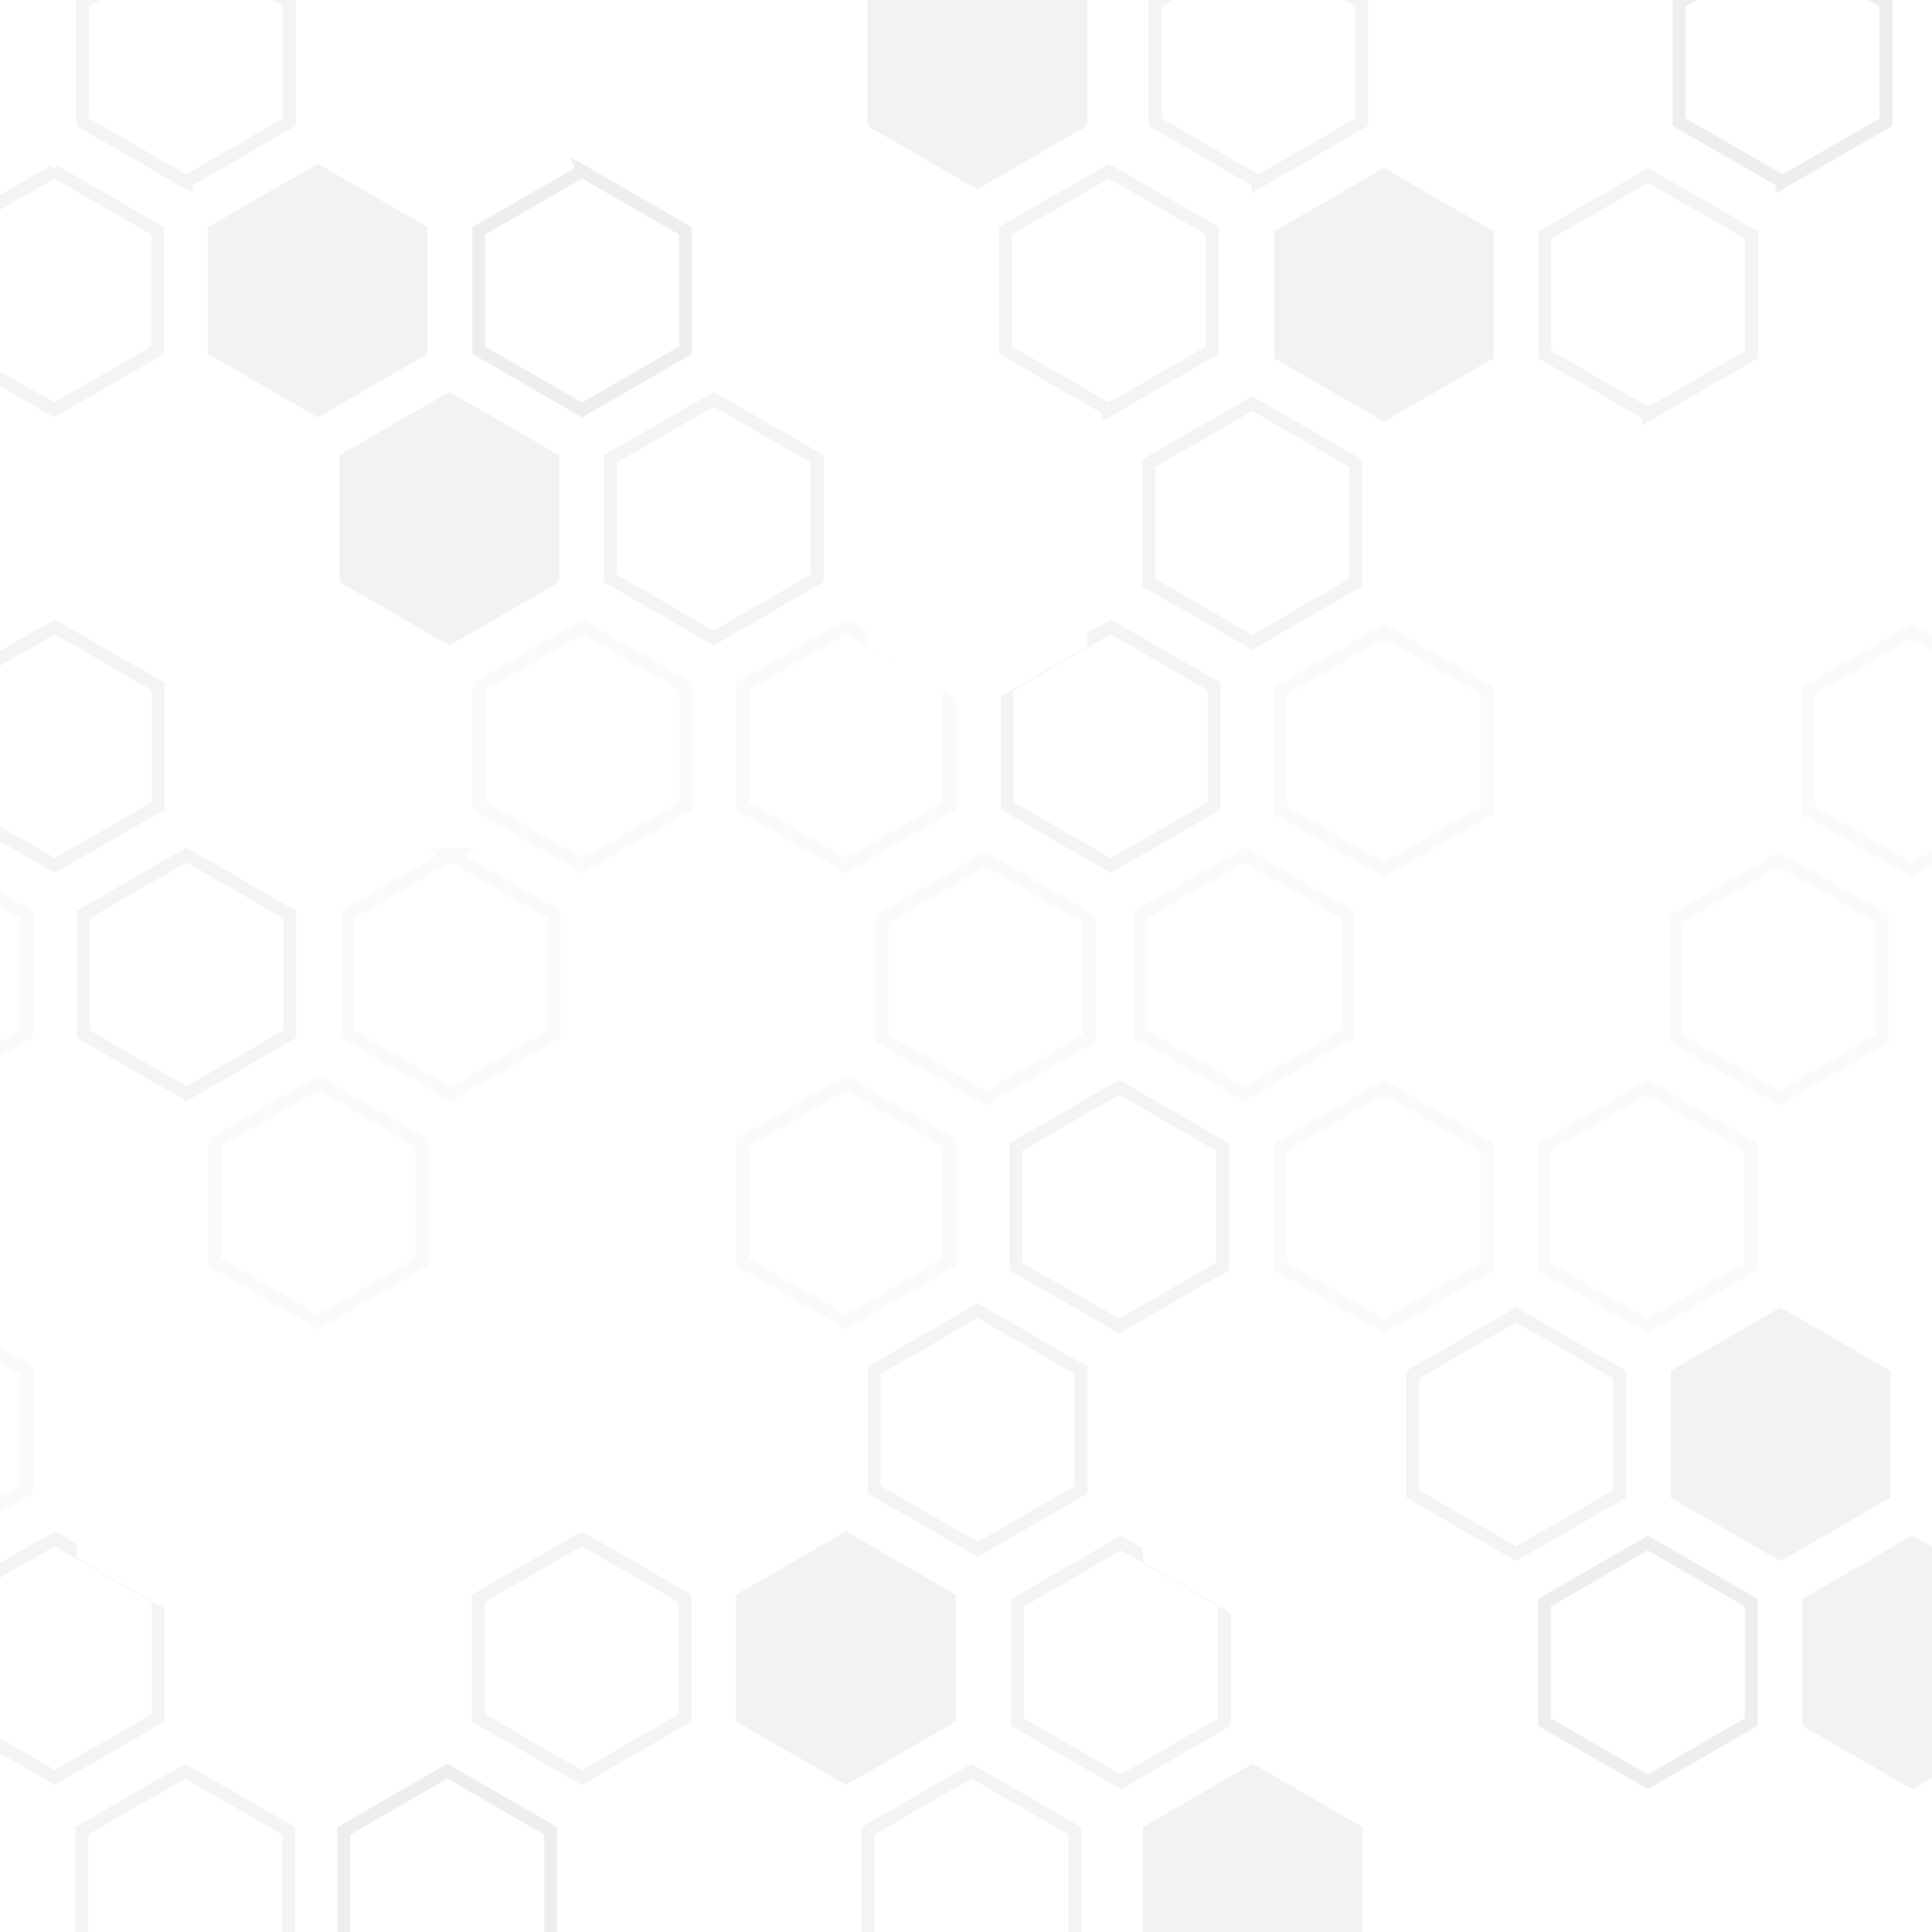 <svg width="300" height="300" fill="none" xmlns="http://www.w3.org/2000/svg"><g filter="url(#filter0_d)"><path d="M93.778-.154v19.695l17.056 9.846 17.055-9.846V-.154L110.834-10 93.778-.154z" fill="#fff"/></g><path d="M28.88 28.233l-16.056-9.27V.424L28.88-8.844 44.935.424v18.54L28.88 28.232z" stroke="#F4F4F4" stroke-width="2"/><path d="M90.458 134.41l-16.056-9.269v-18.539l16.056-9.27 16.055 9.27v18.539l-16.055 9.269z" stroke="#FAFAFA" stroke-width="2"/><path d="M8.505 134.41l-16.056-9.269v-18.539l16.056-9.27 16.054 9.27v18.539L8.506 134.41zM94.778 89.807V71.268l16.056-9.27 16.055 9.27v18.54l-16.055 9.268-16.056-9.269zM-7.55 266.743v-18.539l16.055-9.27 16.054 9.27v18.539l-16.054 9.269-16.056-9.269z" stroke="#F4F4F4" stroke-width="2"/><path opacity=".25" d="M151.737 29.387l17.056-9.846V-.154L151.737-10 134.683-.154v19.695l17.054 9.846z" fill="#CECECE"/><path d="M147.417 125.141l-16.056 9.269-16.054-9.269v-18.539l16.054-9.27 16.056 9.27v18.539z" stroke="#FAFAFA" stroke-width="2"/><path d="M188.527 125.141l-16.055 9.269-16.055-9.269v-18.539l16.055-9.27 16.055 9.27v18.539z" stroke="#F4F4F4" stroke-width="2"/><path d="M90.386 26.576l16.055 9.27v18.539l-16.055 9.269-16.055-9.27V35.847l16.055-9.27z" stroke="#EEE" stroke-width="2"/><path d="M8.43 26.576l16.056 9.27v18.539L8.431 63.654l-16.055-9.27V35.847l16.055-9.27z" stroke="#F4F4F4" stroke-width="2"/><path d="M70.01 132.755l16.056 9.27v18.539l-16.055 9.269-16.055-9.269v-18.539l16.055-9.27zM-11.945 132.755l16.055 9.27v18.539l-16.055 9.269L-28 160.564v-18.539l16.055-9.27zM-11.945 203.512l16.055 9.27v18.539l-16.055 9.269L-28 231.321v-18.539l16.055-9.27z" stroke="#FAFAFA" stroke-width="2"/><path d="M172.19 63.654l-16.055-9.27V35.847l16.055-9.27 16.055 9.27v18.539l-16.055 9.269zM151.815 240.59l-16.055-9.269v-18.539l16.055-9.27 16.055 9.27v18.539l-16.055 9.269z" stroke="#F4F4F4" stroke-width="2"/><g filter="url(#filter1_d)"><path d="M168.793 90.385V70.69l-17.056-9.847-17.054 9.847v19.694l17.054 9.846 17.056-9.846z" fill="#fff"/></g><path opacity=".25" d="M86.835 90.385V70.69l-17.056-9.847-17.054 9.847v19.694l17.054 9.846 17.056-9.846z" fill="#CECECE"/><path d="M131.361 168.176l16.056 9.27v18.539l-16.056 9.269-16.054-9.269v-18.539l16.054-9.27z" stroke="#FAFAFA" stroke-width="2"/><path opacity=".25" d="M148.417 267.32v-19.693l-17.056-9.848-17.054 9.848v19.693l17.054 9.847 17.056-9.847z" fill="#CECECE"/><path d="M90.33 238.934l16.055 9.27v18.539l-16.056 9.269-16.055-9.269v-18.539l16.055-9.27z" stroke="#F4F4F4" stroke-width="2"/><path d="M69.457 275.019l16.056 9.27v18.539l-16.056 9.269-16.055-9.269v-18.539l16.055-9.27z" stroke="#EEE" stroke-width="2"/><path d="M150.859 275.019l16.056 9.27v18.539l-16.056 9.269-16.054-9.269v-18.539l16.054-9.27z" stroke="#F4F4F4" stroke-width="2"/><path d="M49.404 168.176l16.056 9.27v18.539l-16.056 9.269-16.054-9.269v-18.539l16.054-9.27z" stroke="#FAFAFA" stroke-width="2"/><path d="M28.756 275.019l16.055 9.27v18.539l-16.055 9.269-16.055-9.269v-18.539l16.055-9.27z" stroke="#F4F4F4" stroke-width="2"/><path opacity=".25" d="M32.281 54.962l17.055 9.847 17.055-9.847V35.27L49.336 25.42 32.28 35.27v19.693z" fill="#CECECE"/><path d="M209.26 160.564l-16.056 9.269-16.055-9.269v-18.539l16.055-9.27 16.056 9.27v18.539z" stroke="#FAFAFA" stroke-width="2"/><path d="M45.016 160.564l-16.056 9.269-16.055-9.269v-18.539l16.055-9.27 16.056 9.27v18.539z" stroke="#F4F4F4" stroke-width="2"/><g filter="url(#filter2_d)"><path d="M11.905 231.898l17.055 9.847 17.056-9.847v-19.693l-17.056-9.847-17.055 9.847v19.693z" fill="#fff"/></g><g filter="url(#filter3_d)"><path d="M252.481 303.405v-19.694l-17.055-9.847-17.055 9.847v19.694l17.055 9.846 17.055-9.846z" fill="#fff"/></g><path d="M255.802 168.841l16.055 9.269v18.54l-16.055 9.269-16.055-9.269v-18.54l16.055-9.269z" stroke="#FAFAFA" stroke-width="2"/><path d="M251.481 213.444v18.539l-16.055 9.27-16.055-9.27v-18.539l16.055-9.269 16.055 9.269z" stroke="#F4F4F4" stroke-width="2"/><path opacity=".25" d="M194.522 273.864l-17.055 9.847v19.694l17.055 9.846 17.055-9.846v-19.694l-17.055-9.847z" fill="#CECECE"/><path d="M198.843 178.11l16.055-9.269 16.055 9.269v18.54l-16.055 9.269-16.055-9.269v-18.54z" stroke="#FAFAFA" stroke-width="2"/><path d="M157.733 178.11l16.055-9.269 16.055 9.269v18.54l-16.055 9.269-16.055-9.269v-18.54z" stroke="#F4F4F4" stroke-width="2"/><path d="M255.874 276.675l-16.056-9.27v-18.538l16.056-9.269 16.055 9.269v18.539l-16.055 9.269z" stroke="#EEE" stroke-width="2"/><path d="M276.249 170.496l-16.056-9.27v-18.538l16.056-9.269 16.055 9.269v18.538l-16.055 9.27z" stroke="#FAFAFA" stroke-width="2"/><path d="M174.069 239.598l16.056 9.269v18.538l-16.056 9.27-16.054-9.269v-18.539l16.054-9.269zM194.444 62.661l16.056 9.27v18.538l-16.056 9.27-16.054-9.27V71.93l16.054-9.269z" stroke="#F4F4F4" stroke-width="2"/><g filter="url(#filter4_d)"><path d="M177.467 212.867v19.693l17.055 9.848 17.055-9.848v-19.693l-17.055-9.846-17.055 9.846z" fill="#fff"/></g><path opacity=".25" d="M259.425 212.867v19.693l17.055 9.848 17.055-9.848v-19.693l-17.055-9.846-17.055 9.846z" fill="#CECECE"/><path d="M214.898 135.075l-16.055-9.27v-18.539l16.055-9.269 16.055 9.269v18.539l-16.055 9.27z" stroke="#FAFAFA" stroke-width="2"/><path opacity=".25" d="M197.843 35.931v19.694l17.055 9.847 17.055-9.847V35.93l-17.055-9.846-17.055 9.846z" fill="#CECECE"/><path d="M255.931 64.317l-16.056-9.27V36.51l16.056-9.27 16.054 9.27v18.538l-16.054 9.27z" stroke="#F4F4F4" stroke-width="2"/><path d="M276.803 28.233l-16.056-9.27V.423l16.056-9.268L292.857.424v18.539l-16.054 9.27z" stroke="#EEE" stroke-width="2"/><path d="M195.4 28.233l-16.055-9.27V.423L195.4-8.844 211.455.424v18.539l-16.055 9.27z" stroke="#F4F4F4" stroke-width="2"/><path d="M296.855 135.075l-16.055-9.27v-18.539l16.055-9.269 16.055 9.269v18.539l-16.055 9.27z" stroke="#FAFAFA" stroke-width="2"/><path opacity=".25" d="M313.979 248.289l-17.055-9.846-17.056 9.846v19.694l17.056 9.847 17.055-9.847v-19.694z" fill="#CECECE"/><path d="M137 142.688l16.056-9.269 16.054 9.269v18.538l-16.054 9.27-16.056-9.27v-18.538z" stroke="#FAFAFA" stroke-width="2"/><g filter="url(#filter5_d)"><path d="M334.354 71.353L317.3 61.507l-17.056 9.846v19.694l17.056 9.847 17.054-9.847V71.353z" fill="#fff"/></g><defs><filter id="filter0_d" x="53.778" y="-40" width="114.11" height="119.387" filterUnits="userSpaceOnUse" color-interpolation-filters="sRGB"><feFlood flood-opacity="0" result="BackgroundImageFix"/><feColorMatrix in="SourceAlpha" values="0 0 0 0 0 0 0 0 0 0 0 0 0 0 0 0 0 0 127 0"/><feOffset dy="10"/><feGaussianBlur stdDeviation="20"/><feColorMatrix values="0 0 0 0 0 0 0 0 0 0 0 0 0 0 0 0 0 0 0.1 0"/><feBlend in2="BackgroundImageFix" result="effect1_dropShadow"/><feBlend in="SourceGraphic" in2="effect1_dropShadow" result="shape"/></filter><filter id="filter1_d" x="94.683" y="30.844" width="114.11" height="119.387" filterUnits="userSpaceOnUse" color-interpolation-filters="sRGB"><feFlood flood-opacity="0" result="BackgroundImageFix"/><feColorMatrix in="SourceAlpha" values="0 0 0 0 0 0 0 0 0 0 0 0 0 0 0 0 0 0 127 0"/><feOffset dy="10"/><feGaussianBlur stdDeviation="20"/><feColorMatrix values="0 0 0 0 0 0 0 0 0 0 0 0 0 0 0 0 0 0 0.1 0"/><feBlend in2="BackgroundImageFix" result="effect1_dropShadow"/><feBlend in="SourceGraphic" in2="effect1_dropShadow" result="shape"/></filter><filter id="filter2_d" x="-28.095" y="172.358" width="114.11" height="119.387" filterUnits="userSpaceOnUse" color-interpolation-filters="sRGB"><feFlood flood-opacity="0" result="BackgroundImageFix"/><feColorMatrix in="SourceAlpha" values="0 0 0 0 0 0 0 0 0 0 0 0 0 0 0 0 0 0 127 0"/><feOffset dy="10"/><feGaussianBlur stdDeviation="20"/><feColorMatrix values="0 0 0 0 0 0 0 0 0 0 0 0 0 0 0 0 0 0 0.1 0"/><feBlend in2="BackgroundImageFix" result="effect1_dropShadow"/><feBlend in="SourceGraphic" in2="effect1_dropShadow" result="shape"/></filter><filter id="filter3_d" x="178.371" y="243.864" width="114.11" height="119.387" filterUnits="userSpaceOnUse" color-interpolation-filters="sRGB"><feFlood flood-opacity="0" result="BackgroundImageFix"/><feColorMatrix in="SourceAlpha" values="0 0 0 0 0 0 0 0 0 0 0 0 0 0 0 0 0 0 127 0"/><feOffset dy="10"/><feGaussianBlur stdDeviation="20"/><feColorMatrix values="0 0 0 0 0 0 0 0 0 0 0 0 0 0 0 0 0 0 0.1 0"/><feBlend in2="BackgroundImageFix" result="effect1_dropShadow"/><feBlend in="SourceGraphic" in2="effect1_dropShadow" result="shape"/></filter><filter id="filter4_d" x="137.467" y="173.021" width="114.11" height="119.387" filterUnits="userSpaceOnUse" color-interpolation-filters="sRGB"><feFlood flood-opacity="0" result="BackgroundImageFix"/><feColorMatrix in="SourceAlpha" values="0 0 0 0 0 0 0 0 0 0 0 0 0 0 0 0 0 0 127 0"/><feOffset dy="10"/><feGaussianBlur stdDeviation="20"/><feColorMatrix values="0 0 0 0 0 0 0 0 0 0 0 0 0 0 0 0 0 0 0.1 0"/><feBlend in2="BackgroundImageFix" result="effect1_dropShadow"/><feBlend in="SourceGraphic" in2="effect1_dropShadow" result="shape"/></filter><filter id="filter5_d" x="260.244" y="31.507" width="114.11" height="119.387" filterUnits="userSpaceOnUse" color-interpolation-filters="sRGB"><feFlood flood-opacity="0" result="BackgroundImageFix"/><feColorMatrix in="SourceAlpha" values="0 0 0 0 0 0 0 0 0 0 0 0 0 0 0 0 0 0 127 0"/><feOffset dy="10"/><feGaussianBlur stdDeviation="20"/><feColorMatrix values="0 0 0 0 0 0 0 0 0 0 0 0 0 0 0 0 0 0 0.1 0"/><feBlend in2="BackgroundImageFix" result="effect1_dropShadow"/><feBlend in="SourceGraphic" in2="effect1_dropShadow" result="shape"/></filter></defs></svg>
